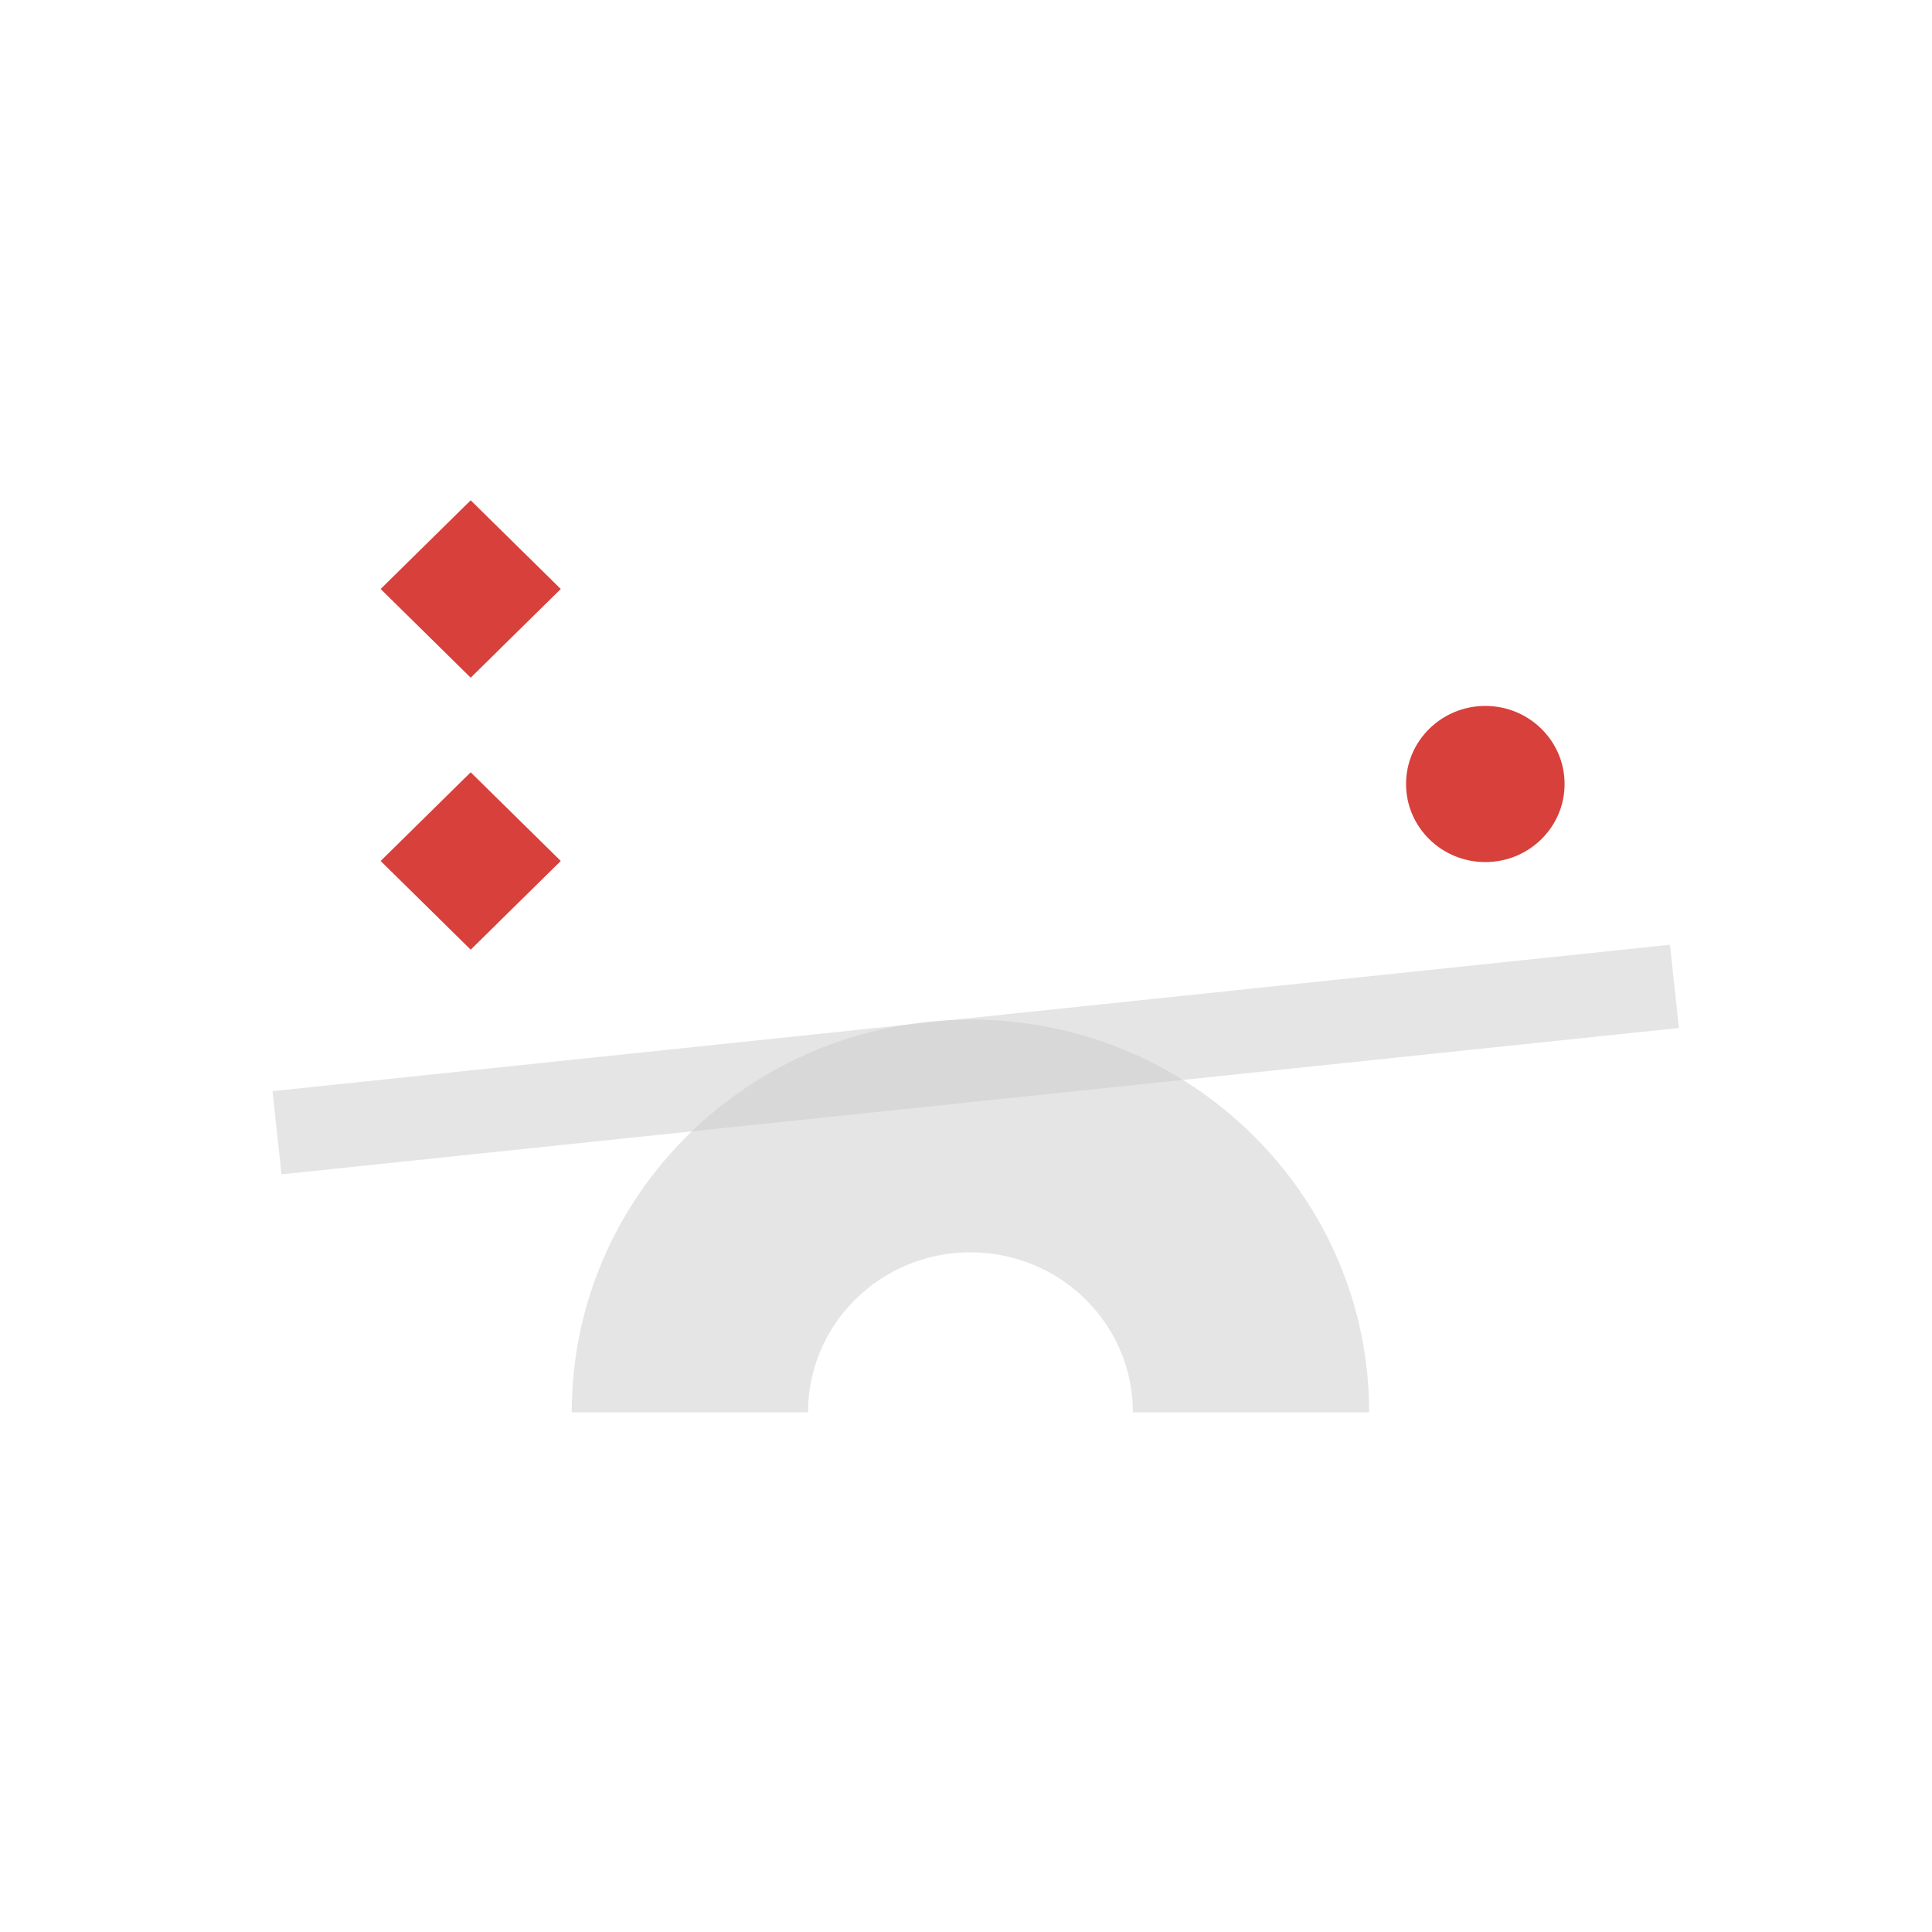 <svg width="100" height="100" viewBox="0 0 100 100" fill="none" xmlns="http://www.w3.org/2000/svg">
<path d="M76.88 44.621C79.146 44.621 80.983 42.812 80.983 40.58C80.983 38.348 79.146 36.539 76.88 36.539C74.614 36.539 72.777 38.348 72.777 40.58C72.777 42.812 74.614 44.621 76.88 44.621Z" fill="#D8403B"/>
<path opacity="0.5" d="M86.436 48.901L14.105 56.477L14.57 60.783L86.901 53.208L86.436 48.901Z" fill="#CCCCCC"/>
<path d="M29.025 44.564L24.363 39.973L19.702 44.564L24.363 49.155L29.025 44.564Z" fill="#D8403B"/>
<path d="M29.025 30.486L24.363 25.895L19.702 30.486L24.363 35.077L29.025 30.486Z" fill="#D8403B"/>
<path opacity="0.5" d="M70.868 73.1C70.868 61.879 61.631 52.773 50.231 52.773C38.83 52.773 29.594 61.871 29.594 73.1H41.824C41.824 68.525 45.585 64.82 50.231 64.82C54.876 64.82 58.638 68.525 58.638 73.1H70.868Z" fill="#CCCCCC"/>
</svg>
